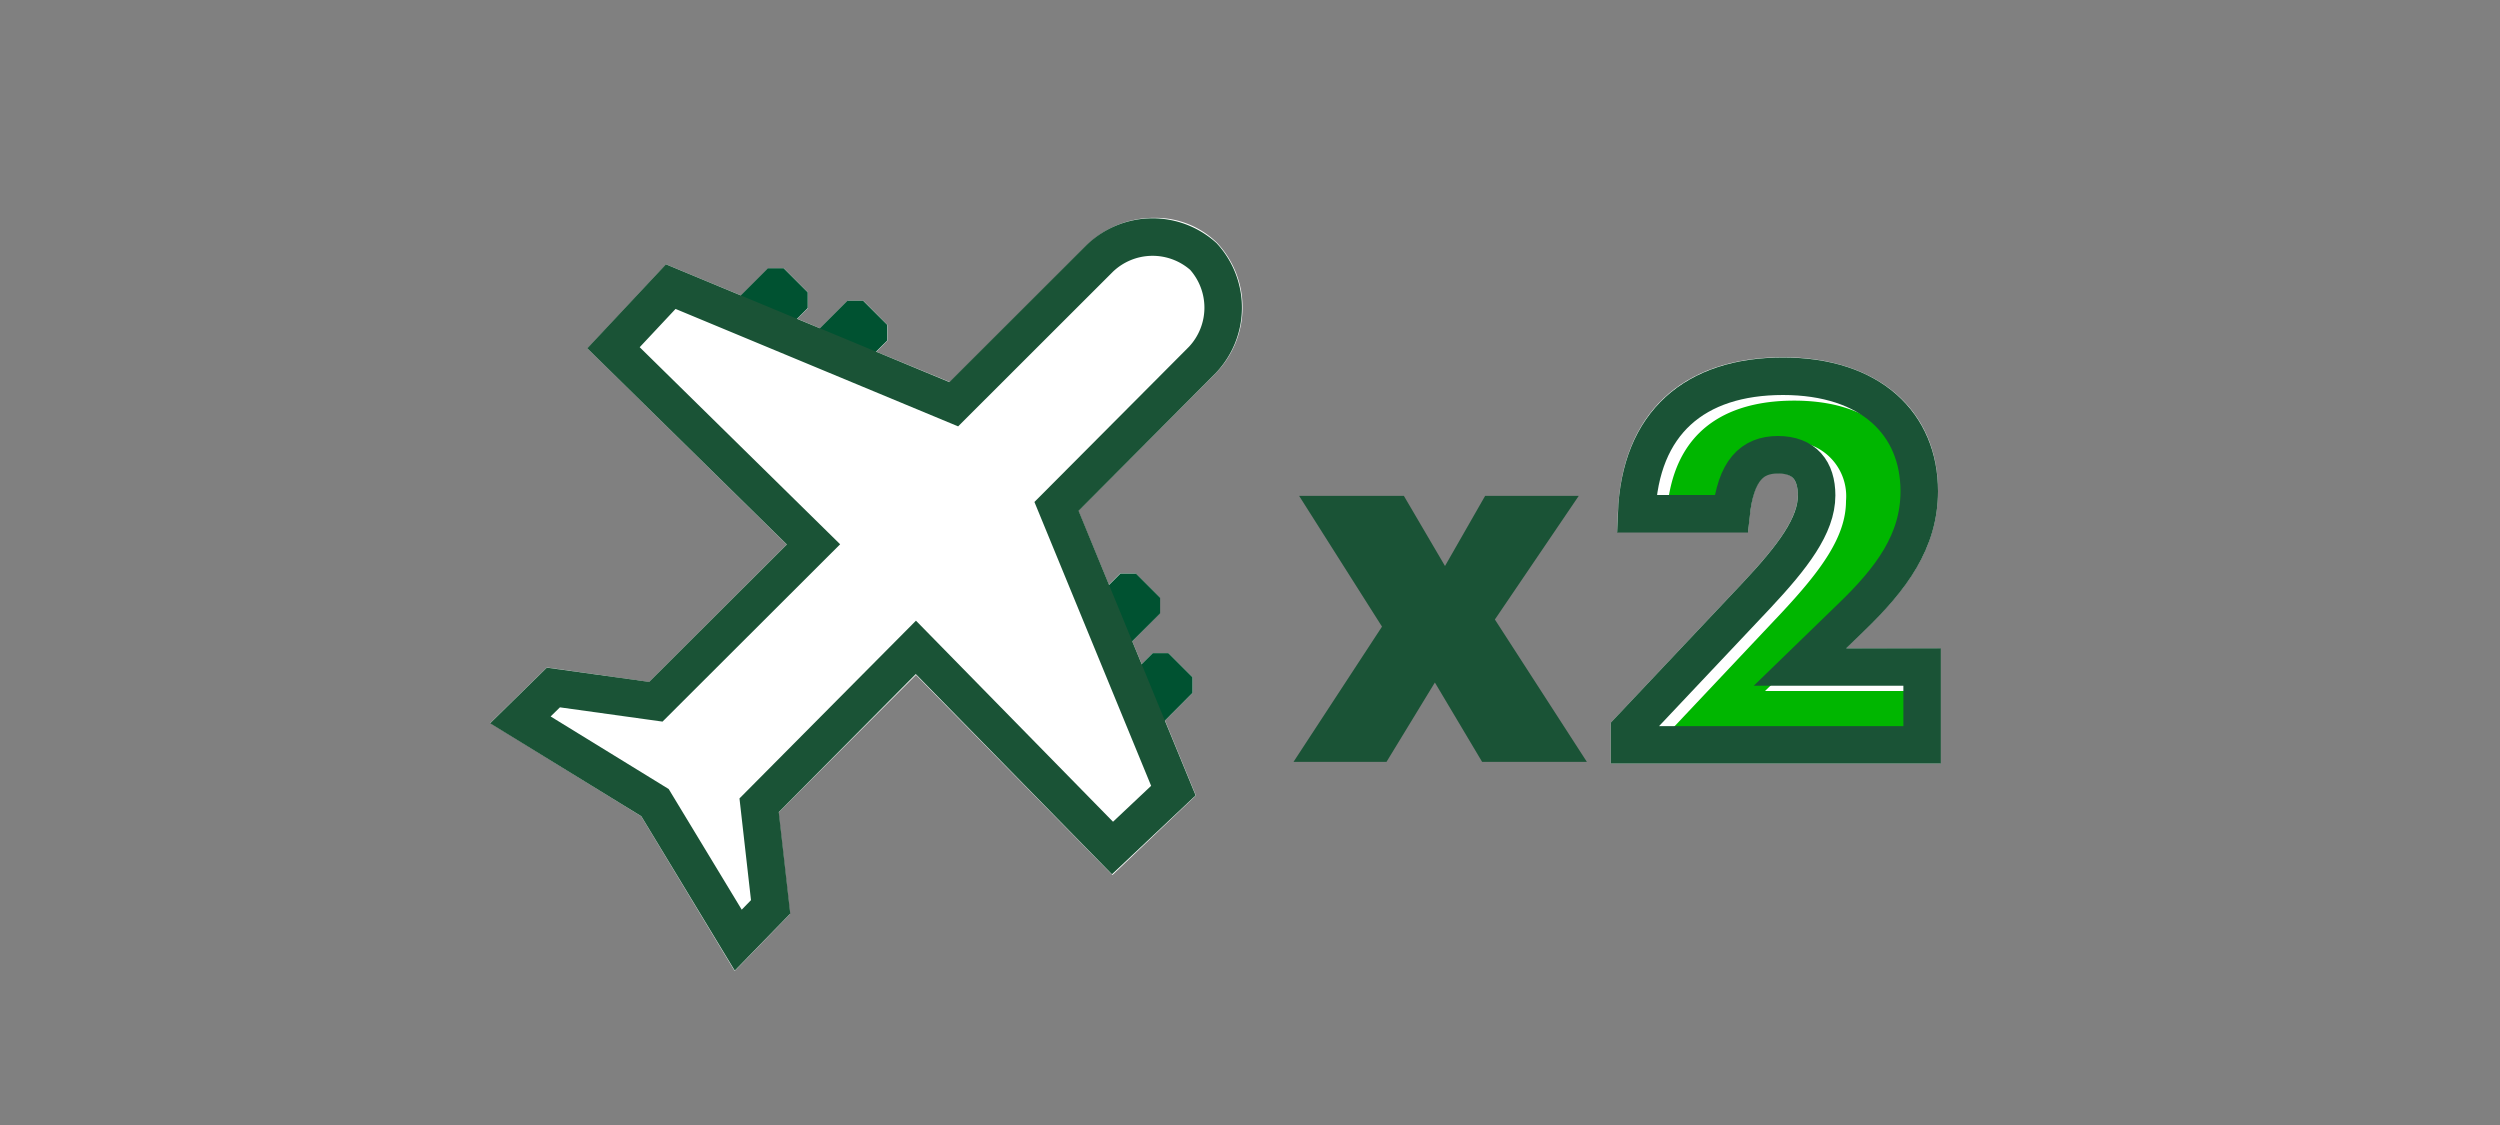 <svg xmlns="http://www.w3.org/2000/svg" viewBox="0 0 200 90"><rect x="0" y="0" width="200" height="90" fill="#808080" stroke="none"/><title>earnMilesTwice_smp_200x90</title><g id="FLT_ART_WORKS" data-name="FLT ART WORKS"><path d="M97.26,29.85l-11,11,2.45,5.93.9-.9h1.25l1.93,1.93v1.25L90.58,51.3l.76,1.84.88-.89h1.25l1.93,1.93v1.25l-2.2,2.21,2.47,6L89,70l-15.72-16-11,11,.92,8.12-4.43,4.56L51.3,65.3,39.22,57.84l4.53-4.44,8.19,1.16,11-11L47,27.87l6.29-6.72,6,2.49,2.17-2.17h1.25l1.93,1.93v1.25l-.86.85,1.83.77,2.21-2.21h1.25L71,26v1.25l-.89.89L76,30.57l11-11a7.62,7.62,0,0,1,5.37-2.14,7,7,0,0,1,5,2A7.54,7.54,0,0,1,97.26,29.85Z" style="fill:#fff"/><path d="M155.25,51.87v9.22H128.86V57.82L139.44,46.6c2.63-2.82,4.39-5.09,4.39-7,0-1.54-.77-1.76-1.59-1.76s-1.9,0-2.26,3.38l-.14,1.34H129.37l.06-1.56c.31-7.89,5.12-12.42,13.21-12.42,7.54,0,12.4,4.2,12.4,10.69,0,4.82-2.86,8.24-5.95,11.21l-1.4,1.37Z" style="fill:#fff"/><path d="M133.57,58.52l8.9-9.44c3.22-3.44,5.21-6.15,5.21-9a4.37,4.37,0,0,0-4.59-4.75c-2.69,0-4.38,1.58-5,4.72h-4.64c.92-6.56,5.9-8,10.08-8,5.88,0,9.4,2.88,9.4,7.7,0,3.49-2,6.14-5,9l-6.73,6.53h12v3.23Z" style="fill:#00b600"/><polygon points="89.04 51.59 87.11 49.66 87.11 48.41 89.63 45.89 90.88 45.89 92.81 47.82 92.81 49.07 90.29 51.59 89.04 51.59" style="fill:#005231"/><polygon points="91.63 57.95 89.7 56.02 89.7 54.77 92.22 52.25 93.47 52.25 95.4 54.18 95.4 55.43 92.89 57.95 91.63 57.95" style="fill:#005231"/><polygon points="65.28 26.58 67.8 24.06 69.05 24.06 70.98 25.99 70.98 27.24 68.46 29.75 67.21 29.75 65.28 27.83 65.28 26.58" style="fill:#005231"/><polygon points="58.92 23.98 61.44 21.46 62.69 21.46 64.62 23.39 64.62 24.64 62.1 27.16 60.85 27.16 58.92 25.23 58.92 23.98" style="fill:#005231"/><path d="M96.27,20.52a6.09,6.09,0,0,0-8.29.15L76.3,32.34,53.66,22.93l-4.58,4.89,16,15.73L52.47,56.14,44.27,55l-2.64,2.59L52.4,64.21l6.66,11,2.59-2.66-.92-8.13L73.27,51.79,89,67.84l4.87-4.59L84.52,40.51,96.2,28.78A6.08,6.08,0,0,0,96.27,20.52Z" style="fill:none;stroke:#1a5336;stroke-miterlimit:10;stroke-width:3px"/><polygon points="110.56 50.13 103.93 39.67 112.31 39.67 115.6 45.28 118.81 39.67 126.3 39.67 119.59 49.56 126.95 60.95 118.57 60.95 114.79 54.6 110.92 60.95 103.48 60.95 110.56 50.13" style="fill:#1a5336"/><path d="M130.36,58.41l10.17-10.78c2.89-3.09,4.8-5.58,4.8-8,0-2-1-3.25-3.09-3.25s-3.38,1.26-3.75,4.72h-7.56c.28-7.28,4.67-11,11.71-11s10.9,3.83,10.9,9.2c0,4-2.23,7-5.49,10.13L144,53.36h9.77v6.23H130.36Z" style="fill:none;stroke:#1a5336;stroke-miterlimit:10;stroke-width:3px"/></g></svg>